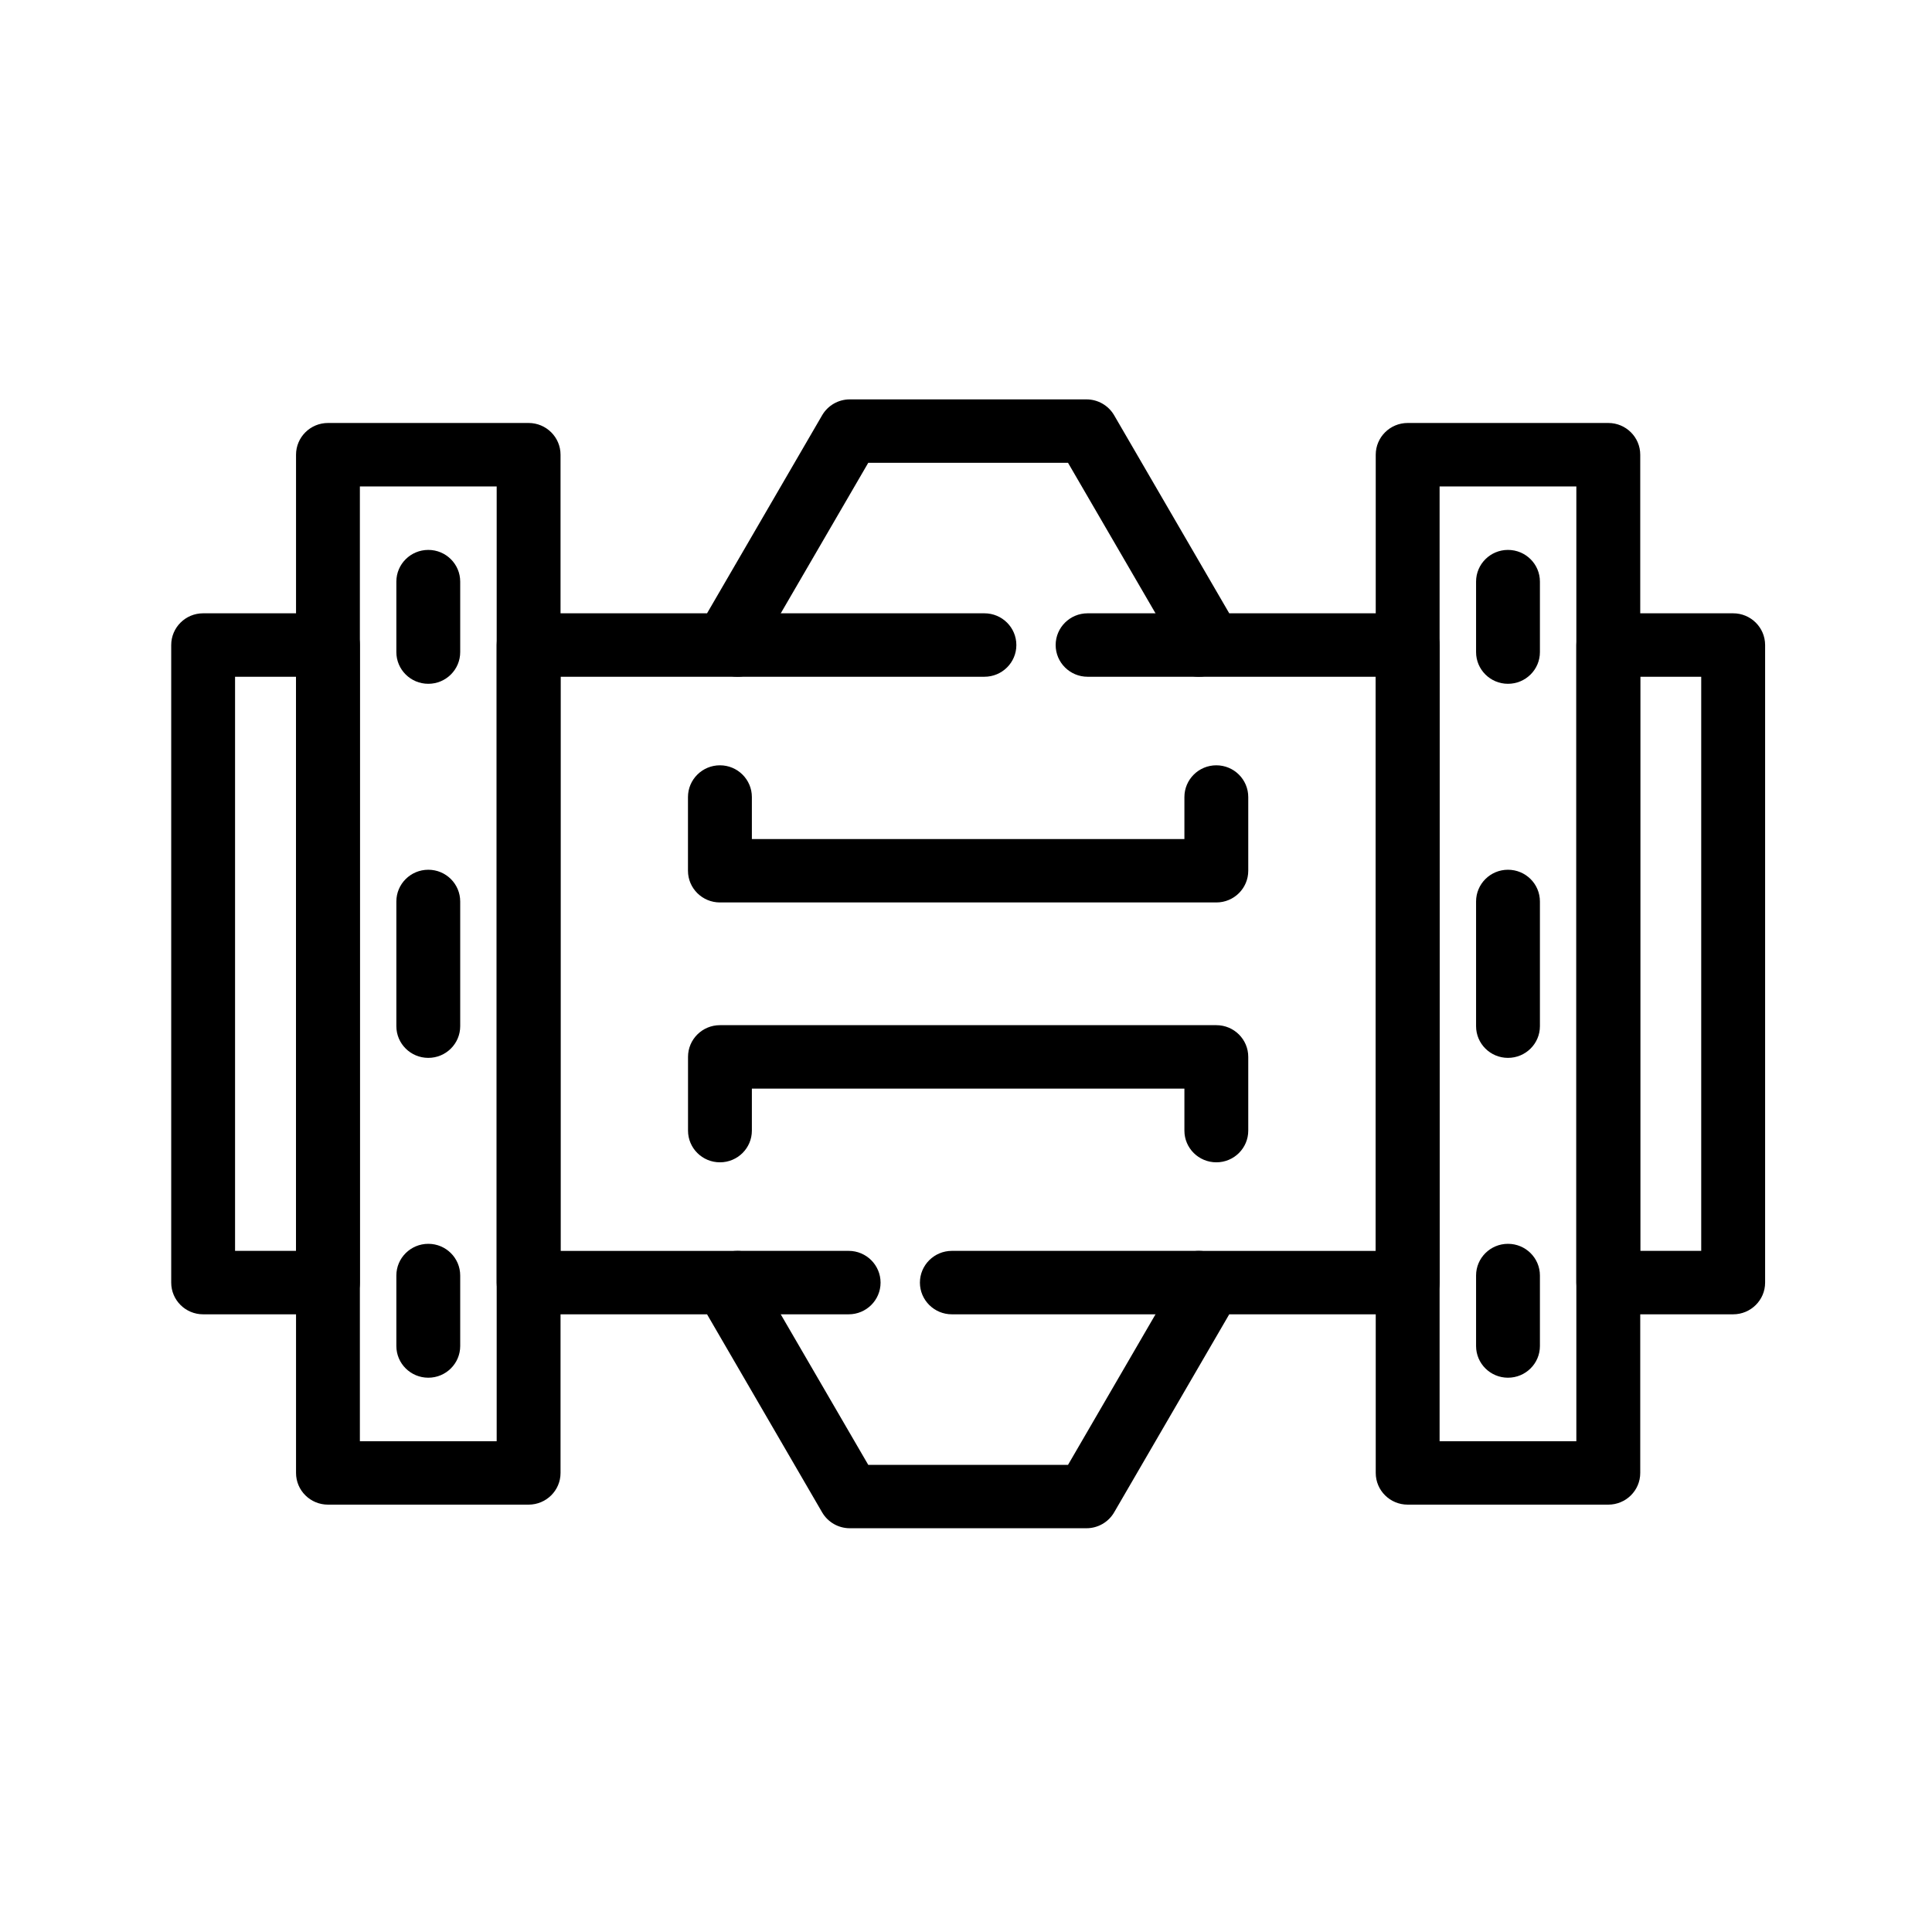 <svg version="1.2" preserveAspectRatio="xMidYMid meet" height="200" viewBox="0 0 150 150" zoomAndPan="magnify" width="200" xmlns:xlink="http://www.w3.org/1999/xlink" xmlns="http://www.w3.org/2000/svg"><defs><clipPath id="d7d003918d"><path d="M 122 47 L 137.043 47 L 137.043 103 L 122 103 Z M 122 47"></path></clipPath><clipPath id="7bd7c236ef"><path d="M 13.293 47 L 28 47 L 28 103 L 13.293 103 Z M 13.293 47"></path></clipPath><clipPath id="2c5a3cc62a"><path d="M 38 31 L 112 31 L 112 118.707 L 38 118.707 Z M 38 31"></path></clipPath></defs><g id="17887a1725"><g clip-path="url(#d7d003918d)" clip-rule="nonzero"><path d="M 134.562 102.043 L 124.867 102.043 C 123.5 102.043 122.387 100.941 122.387 99.582 L 122.387 50.082 C 122.387 48.719 123.5 47.617 124.867 47.617 L 134.562 47.617 C 135.93 47.617 137.043 48.719 137.043 50.082 L 137.043 99.582 C 137.043 100.941 135.93 102.043 134.562 102.043 Z M 127.348 97.117 L 132.082 97.117 L 132.082 52.543 L 127.348 52.543 Z M 127.348 97.117" style="stroke:none;fill-rule:nonzero;fill:#000000;fill-opacity:1;"></path></g><g clip-path="url(#7bd7c236ef)" clip-rule="nonzero"><path d="M 25.465 102.043 L 15.77 102.043 C 14.402 102.043 13.293 100.941 13.293 99.582 L 13.293 50.082 C 13.293 48.719 14.402 47.617 15.77 47.617 L 25.465 47.617 C 26.832 47.617 27.941 48.719 27.941 50.082 L 27.941 99.582 C 27.941 100.941 26.832 102.043 25.465 102.043 Z M 18.25 97.117 L 22.984 97.117 L 22.984 52.543 L 18.25 52.543 Z M 18.25 97.117" style="stroke:none;fill-rule:nonzero;fill:#000000;fill-opacity:1;"></path></g><path d="M 41.039 116.82 L 25.465 116.82 C 24.094 116.82 22.984 115.719 22.984 114.359 L 22.984 35.305 C 22.984 33.945 24.094 32.84 25.465 32.84 L 41.039 32.84 C 42.41 32.84 43.52 33.945 43.52 35.305 L 43.52 114.359 C 43.52 115.719 42.41 116.82 41.039 116.82 Z M 27.941 111.895 L 38.562 111.895 L 38.562 37.766 L 27.941 37.766 Z M 27.941 111.895" style="stroke:none;fill-rule:nonzero;fill:#000000;fill-opacity:1;"></path><path d="M 124.867 116.82 L 109.293 116.82 C 107.922 116.82 106.812 115.719 106.812 114.359 L 106.812 35.305 C 106.812 33.945 107.922 32.84 109.293 32.84 L 124.867 32.84 C 126.238 32.84 127.348 33.945 127.348 35.305 L 127.348 114.359 C 127.348 115.719 126.238 116.82 124.867 116.82 Z M 111.77 111.895 L 122.387 111.895 L 122.387 37.766 L 111.77 37.766 Z M 111.77 111.895" style="stroke:none;fill-rule:nonzero;fill:#000000;fill-opacity:1;"></path><path d="M 33.254 53.09 C 31.883 53.09 30.773 51.988 30.773 50.629 L 30.773 45.156 C 30.773 43.797 31.883 42.695 33.254 42.695 C 34.621 42.695 35.73 43.797 35.73 45.156 L 35.73 50.629 C 35.73 51.988 34.621 53.09 33.254 53.09 Z M 33.254 53.09" style="stroke:none;fill-rule:nonzero;fill:#000000;fill-opacity:1;"></path><path d="M 33.254 82.133 C 31.883 82.133 30.773 81.031 30.773 79.672 L 30.773 69.992 C 30.773 68.629 31.883 67.527 33.254 67.527 C 34.621 67.527 35.73 68.629 35.73 69.992 L 35.73 79.672 C 35.73 81.031 34.621 82.133 33.254 82.133 Z M 33.254 82.133" style="stroke:none;fill-rule:nonzero;fill:#000000;fill-opacity:1;"></path><path d="M 33.254 106.965 C 31.883 106.965 30.773 105.863 30.773 104.504 L 30.773 99.031 C 30.773 97.672 31.883 96.57 33.254 96.57 C 34.621 96.57 35.73 97.672 35.73 99.031 L 35.73 104.504 C 35.73 105.863 34.621 106.965 33.254 106.965 Z M 33.254 106.965" style="stroke:none;fill-rule:nonzero;fill:#000000;fill-opacity:1;"></path><path d="M 117.078 53.09 C 115.711 53.09 114.602 51.988 114.602 50.629 L 114.602 45.156 C 114.602 43.797 115.711 42.695 117.078 42.695 C 118.449 42.695 119.559 43.797 119.559 45.156 L 119.559 50.629 C 119.559 51.988 118.449 53.09 117.078 53.09 Z M 117.078 53.09" style="stroke:none;fill-rule:nonzero;fill:#000000;fill-opacity:1;"></path><path d="M 117.078 82.133 C 115.711 82.133 114.602 81.031 114.602 79.672 L 114.602 69.992 C 114.602 68.629 115.711 67.527 117.078 67.527 C 118.449 67.527 119.559 68.629 119.559 69.992 L 119.559 79.672 C 119.559 81.031 118.449 82.133 117.078 82.133 Z M 117.078 82.133" style="stroke:none;fill-rule:nonzero;fill:#000000;fill-opacity:1;"></path><path d="M 117.078 106.965 C 115.711 106.965 114.602 105.863 114.602 104.504 L 114.602 99.031 C 114.602 97.672 115.711 96.57 117.078 96.57 C 118.449 96.57 119.559 97.672 119.559 99.031 L 119.559 104.504 C 119.559 105.863 118.449 106.965 117.078 106.965 Z M 117.078 106.965" style="stroke:none;fill-rule:nonzero;fill:#000000;fill-opacity:1;"></path><g clip-path="url(#2c5a3cc62a)" clip-rule="nonzero"><path d="M 84.355 118.652 L 65.977 118.652 C 65.094 118.652 64.277 118.184 63.832 117.422 L 54.895 102.043 L 41.043 102.043 C 39.676 102.043 38.562 100.941 38.562 99.582 L 38.562 50.082 C 38.562 48.719 39.676 47.617 41.043 47.617 L 54.895 47.617 L 63.832 32.238 C 64.277 31.477 65.094 31.008 65.977 31.008 L 84.355 31.008 C 85.238 31.008 86.055 31.477 86.5 32.238 L 95.438 47.617 L 109.293 47.617 C 110.66 47.617 111.77 48.719 111.77 50.082 L 111.77 99.582 C 111.77 100.941 110.66 102.043 109.293 102.043 L 95.438 102.043 L 86.5 117.422 C 86.055 118.184 85.238 118.652 84.355 118.652 Z M 67.41 113.73 L 82.922 113.73 L 90.715 100.32 C 90.508 99.672 90.582 98.953 90.934 98.348 C 91.379 97.59 92.195 97.121 93.078 97.121 L 106.812 97.121 L 106.812 52.543 L 93.078 52.543 C 92.195 52.543 91.379 52.074 90.934 51.312 C 90.582 50.707 90.508 49.992 90.715 49.34 L 82.922 35.934 L 67.41 35.934 L 59.617 49.34 C 59.824 49.988 59.754 50.707 59.398 51.312 C 58.957 52.074 58.141 52.543 57.254 52.543 L 43.523 52.543 L 43.523 97.121 L 57.254 97.121 C 58.141 97.121 58.957 97.59 59.398 98.352 C 59.754 98.957 59.824 99.672 59.617 100.324 Z M 67.41 113.73" style="stroke:none;fill-rule:nonzero;fill:#000000;fill-opacity:1;"></path></g><path d="M 76.43 52.543 L 57.254 52.543 C 55.887 52.543 54.773 51.441 54.773 50.082 C 54.773 48.719 55.887 47.617 57.254 47.617 L 76.43 47.617 C 77.801 47.617 78.91 48.719 78.91 50.082 C 78.91 51.441 77.801 52.543 76.43 52.543 Z M 76.43 52.543" style="stroke:none;fill-rule:nonzero;fill:#000000;fill-opacity:1;"></path><path d="M 93.082 52.543 L 84.441 52.543 C 83.074 52.543 81.961 51.441 81.961 50.082 C 81.961 48.719 83.074 47.617 84.441 47.617 L 93.082 47.617 C 94.449 47.617 95.559 48.719 95.559 50.082 C 95.559 51.441 94.449 52.543 93.082 52.543 Z M 93.082 52.543" style="stroke:none;fill-rule:nonzero;fill:#000000;fill-opacity:1;"></path><path d="M 93.082 102.043 L 73.902 102.043 C 72.535 102.043 71.422 100.941 71.422 99.582 C 71.422 98.223 72.535 97.117 73.902 97.117 L 93.082 97.117 C 94.449 97.117 95.559 98.223 95.559 99.582 C 95.559 100.941 94.449 102.043 93.082 102.043 Z M 93.082 102.043" style="stroke:none;fill-rule:nonzero;fill:#000000;fill-opacity:1;"></path><path d="M 65.891 102.043 L 57.254 102.043 C 55.887 102.043 54.773 100.941 54.773 99.582 C 54.773 98.223 55.887 97.117 57.254 97.117 L 65.891 97.117 C 67.258 97.117 68.367 98.223 68.367 99.582 C 68.367 100.941 67.258 102.043 65.891 102.043 Z M 65.891 102.043" style="stroke:none;fill-rule:nonzero;fill:#000000;fill-opacity:1;"></path><path d="M 94.438 70.066 L 55.895 70.066 C 54.527 70.066 53.414 68.965 53.414 67.605 L 53.414 61.883 C 53.414 60.523 54.527 59.418 55.895 59.418 C 57.266 59.418 58.375 60.523 58.375 61.883 L 58.375 65.145 L 91.957 65.145 L 91.957 61.883 C 91.957 60.523 93.066 59.418 94.434 59.418 C 95.805 59.418 96.914 60.523 96.914 61.883 L 96.914 67.605 C 96.914 68.965 95.805 70.066 94.438 70.066 Z M 94.438 70.066" style="stroke:none;fill-rule:nonzero;fill:#000000;fill-opacity:1;"></path><path d="M 94.438 90.242 C 93.066 90.242 91.957 89.141 91.957 87.781 L 91.957 84.52 L 58.375 84.52 L 58.375 87.781 C 58.375 89.141 57.266 90.242 55.895 90.242 C 54.527 90.242 53.418 89.141 53.418 87.781 L 53.418 82.055 C 53.418 80.695 54.527 79.594 55.895 79.594 L 94.438 79.594 C 95.805 79.594 96.914 80.695 96.914 82.055 L 96.914 87.781 C 96.914 89.141 95.805 90.242 94.438 90.242 Z M 94.438 90.242" style="stroke:none;fill-rule:nonzero;fill:#000000;fill-opacity:1;"></path></g></svg>